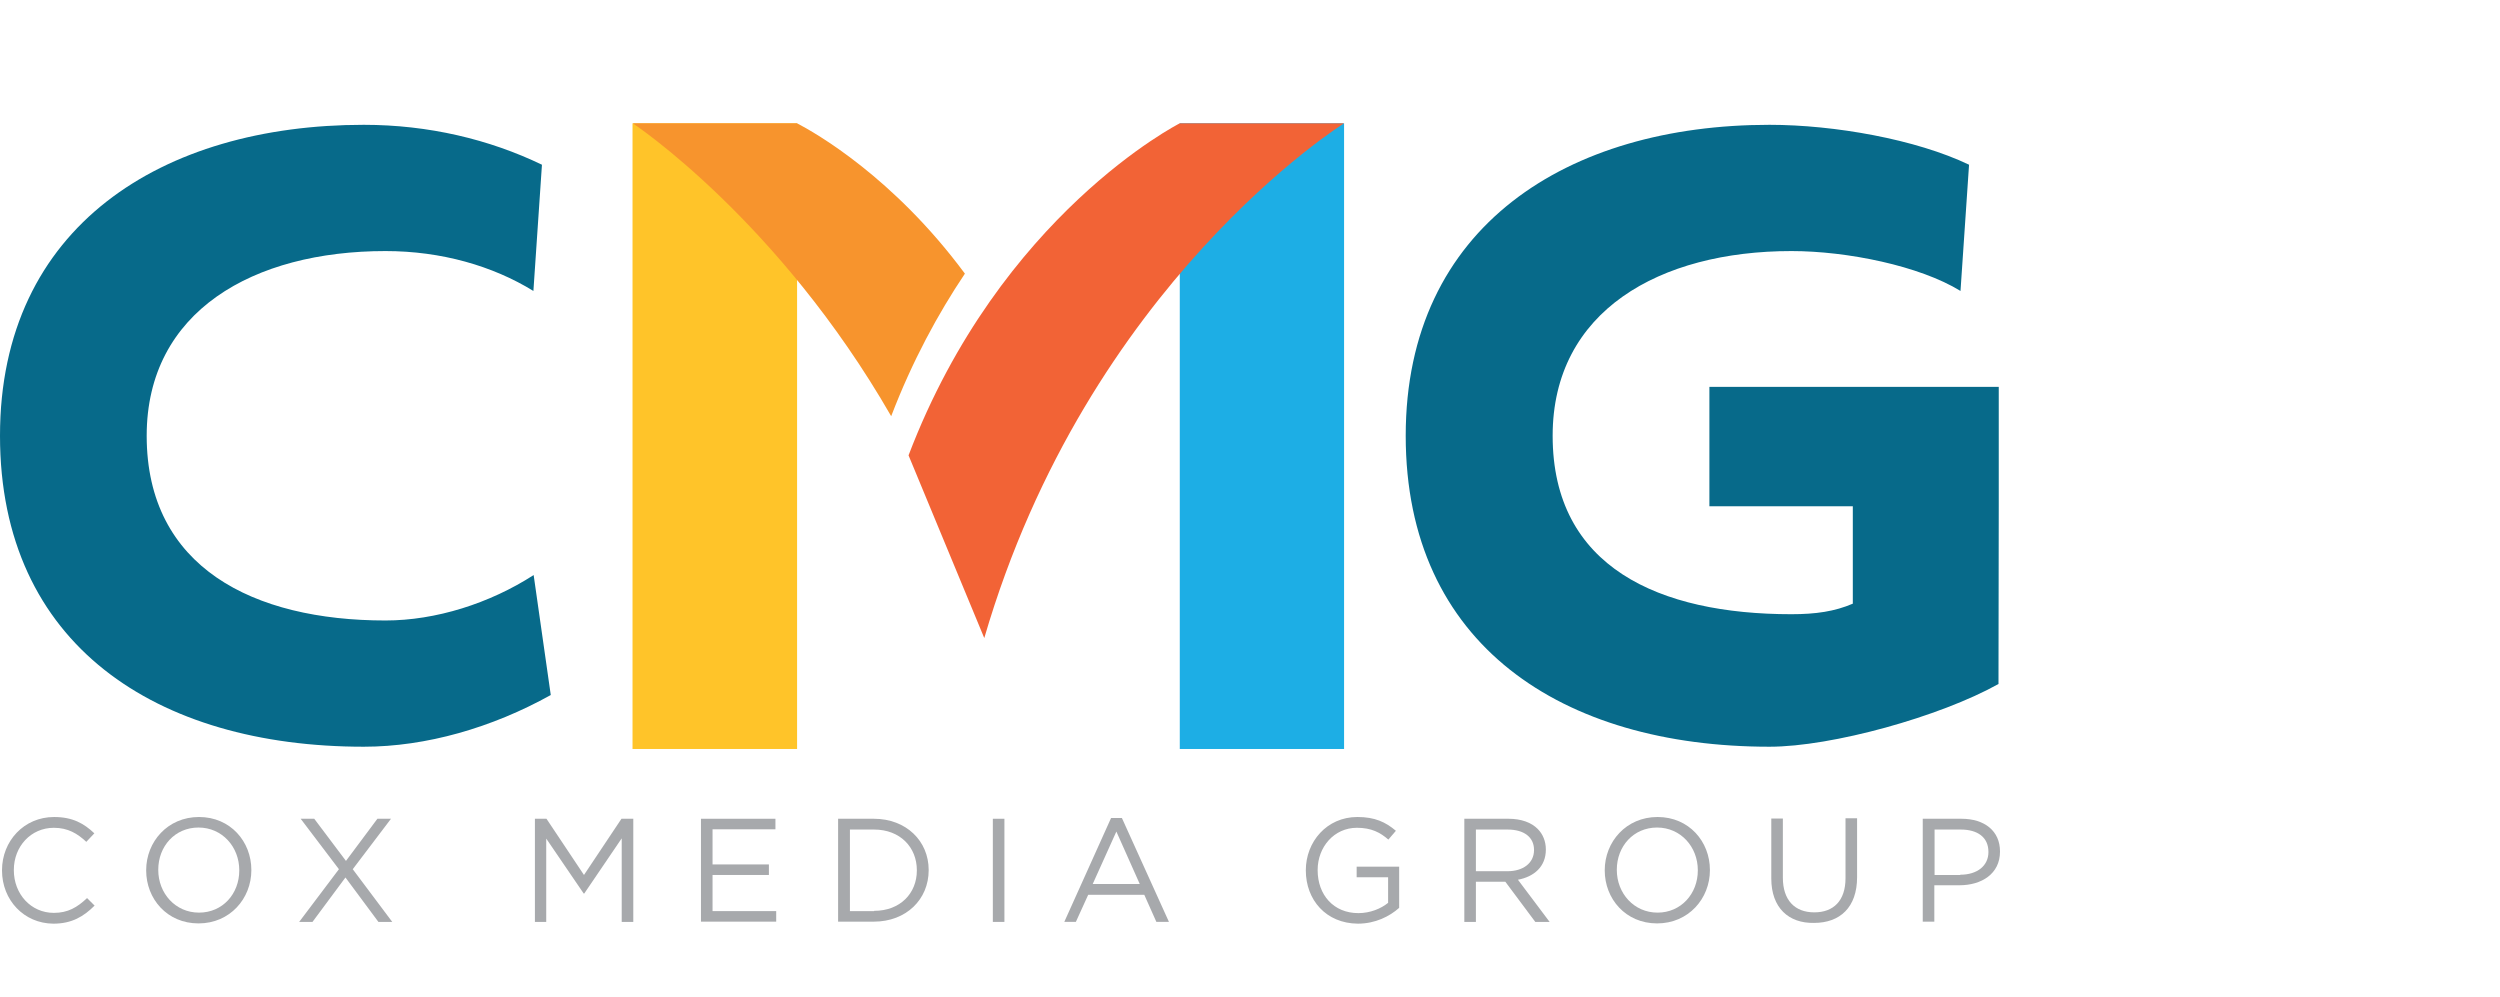<svg id="logo-color" width="148" height="59" viewBox="0 0 200 60" fill="none" xmlns="http://www.w3.org/2000/svg"><g clip-path="url(#clip0)"><path d="M50.602 0V0.04V50.054H63.767V0H50.643H50.602Z" fill="#FFC429"></path><path d="M77.192 12.027C71.476 4.297 65.196 0.743 63.767 0H50.623C50.744 0.08 62.277 7.75 71.295 23.431C72.986 19.014 75.039 15.239 77.192 12.027Z" fill="#F7942D"></path><path d="M30.837 39.774C20.289 39.774 11.735 35.538 11.735 24.997C11.735 15.018 20.289 10.22 30.837 10.22C35.305 10.22 39.411 11.404 42.672 13.412L43.356 3.313C39.15 1.285 34.279 0.12 29.106 0.12C13.023 0.12 0 8.212 0 24.997C0 41.722 12.52 49.873 29.106 49.873C34.097 49.873 39.371 48.347 44.061 45.737L42.692 36.14C39.17 38.409 34.862 39.774 30.837 39.774Z" fill="#076A8A"></path><path d="M94.382 0V0.04V50.054H107.526V0H94.422H94.382Z" fill="#1DAEE5"></path><path d="M159.9 30.639V21.082H136.752V30.639H148.225V38.429C146.776 39.051 145.266 39.272 143.314 39.272C132.767 39.272 124.212 35.538 124.212 24.997C124.212 15.018 132.767 10.22 143.314 10.22C147.782 10.22 153.579 11.404 156.84 13.412L157.524 3.313C153.297 1.285 146.756 0.12 141.563 0.12C125.48 0.12 112.457 8.192 112.457 24.997C112.457 41.722 124.977 49.873 141.563 49.873C146.554 49.873 155.21 47.464 159.879 44.854L159.9 30.639Z" fill="#076A8A"></path><path d="M78.742 41.18C87.035 12.749 107.526 0 107.526 0H94.382C94.382 0 80.03 7.268 72.684 26.563L78.742 41.18Z" fill="#F26336"></path><path d="M0.161 59.772V59.752C0.161 57.423 1.912 55.496 4.328 55.496C5.817 55.496 6.723 56.018 7.548 56.801L6.904 57.483C6.2 56.821 5.435 56.359 4.308 56.359C2.476 56.359 1.107 57.845 1.107 59.732V59.752C1.107 61.66 2.476 63.165 4.308 63.165C5.435 63.165 6.179 62.724 6.965 61.981L7.568 62.583C6.703 63.446 5.757 64.029 4.267 64.029C1.912 64.009 0.161 62.141 0.161 59.772Z" fill="#A7A9AC"></path><path d="M11.694 59.772V59.752C11.694 57.483 13.405 55.495 15.921 55.495C18.437 55.495 20.108 57.463 20.108 59.731V59.752C20.108 62.02 18.397 64.008 15.881 64.008C13.365 64.008 11.694 62.04 11.694 59.772ZM19.142 59.772V59.752C19.142 57.884 17.773 56.338 15.881 56.338C13.989 56.338 12.661 57.844 12.661 59.711V59.731C12.661 61.599 14.029 63.145 15.921 63.145C17.813 63.145 19.142 61.639 19.142 59.772Z" fill="#A7A9AC"></path><path d="M27.113 59.671L24.053 55.636H25.14L27.677 59.009L30.192 55.636H31.279L28.22 59.671L31.38 63.888H30.273L27.636 60.334L24.999 63.888H23.933L27.113 59.671Z" fill="#A7A9AC"></path><path d="M42.773 55.636H43.718L46.718 60.133L49.717 55.636H50.663V63.888H49.737V57.202L46.738 61.619H46.697L43.698 57.222V63.888H42.793V55.636H42.773Z" fill="#A7A9AC"></path><path d="M56.077 55.636H62.035V56.479H57.003V59.29H61.512V60.133H57.003V63.024H62.096V63.867H56.077V55.636Z" fill="#A7A9AC"></path><path d="M67.048 55.636H69.906C72.503 55.636 74.294 57.422 74.294 59.731V59.751C74.294 62.081 72.503 63.867 69.906 63.867H67.048V55.636ZM69.926 63.004C72.019 63.004 73.348 61.599 73.348 59.772V59.751C73.348 57.924 72.019 56.499 69.926 56.499H67.994V63.024H69.926V63.004Z" fill="#A7A9AC"></path><path d="M79.427 55.636H80.353V63.888H79.427V55.636Z" fill="#A7A9AC"></path><path d="M88.886 55.575H89.752L93.516 63.887H92.51L91.543 61.719H87.055L86.069 63.887H85.143L88.886 55.575ZM91.181 60.856L89.309 56.659L87.417 60.856H91.181Z" fill="#A7A9AC"></path><path d="M104.466 59.772V59.752C104.466 57.483 106.136 55.495 108.592 55.495C109.981 55.495 110.846 55.897 111.672 56.599L111.068 57.302C110.424 56.74 109.719 56.358 108.552 56.358C106.72 56.358 105.412 57.904 105.412 59.731V59.752C105.412 61.719 106.68 63.185 108.673 63.185C109.619 63.185 110.484 62.823 111.048 62.362V60.314H108.532V59.47H111.933V62.763C111.169 63.446 110.021 64.028 108.632 64.028C106.076 64.008 104.466 62.121 104.466 59.772Z" fill="#A7A9AC"></path><path d="M117.146 55.636H120.689C121.695 55.636 122.521 55.937 123.024 56.459C123.427 56.86 123.668 57.443 123.668 58.085V58.105C123.668 59.47 122.722 60.273 121.434 60.514L123.97 63.888H122.823L120.427 60.675H118.072V63.888H117.146V55.636ZM120.609 59.832C121.836 59.832 122.722 59.189 122.722 58.145V58.125C122.722 57.121 121.937 56.499 120.609 56.499H118.072V59.832H120.609Z" fill="#A7A9AC"></path><path d="M128.379 59.772V59.752C128.379 57.483 130.09 55.495 132.606 55.495C135.122 55.495 136.793 57.463 136.793 59.731V59.752C136.793 62.02 135.082 64.008 132.566 64.008C130.05 64.008 128.379 62.04 128.379 59.772ZM135.826 59.772V59.752C135.826 57.884 134.458 56.338 132.566 56.338C130.674 56.338 129.345 57.844 129.345 59.711V59.731C129.345 61.599 130.714 63.145 132.606 63.145C134.478 63.145 135.826 61.639 135.826 59.772Z" fill="#A7A9AC"></path><path d="M141.703 60.414V55.615H142.629V60.354C142.629 62.141 143.575 63.124 145.145 63.124C146.675 63.124 147.641 62.201 147.641 60.394V55.595H148.567V60.314C148.567 62.723 147.198 63.968 145.125 63.968C143.092 64.008 141.703 62.763 141.703 60.414Z" fill="#A7A9AC"></path><path d="M153.84 55.636H156.92C158.772 55.636 160 56.619 160 58.246V58.266C160 60.053 158.51 60.956 156.759 60.956H154.746V63.867H153.82V55.636H153.84ZM156.819 60.113C158.188 60.113 159.074 59.39 159.074 58.306V58.286C159.074 57.101 158.188 56.499 156.86 56.499H154.766V60.133H156.819V60.113Z" fill="#A7A9AC"></path></g></svg>